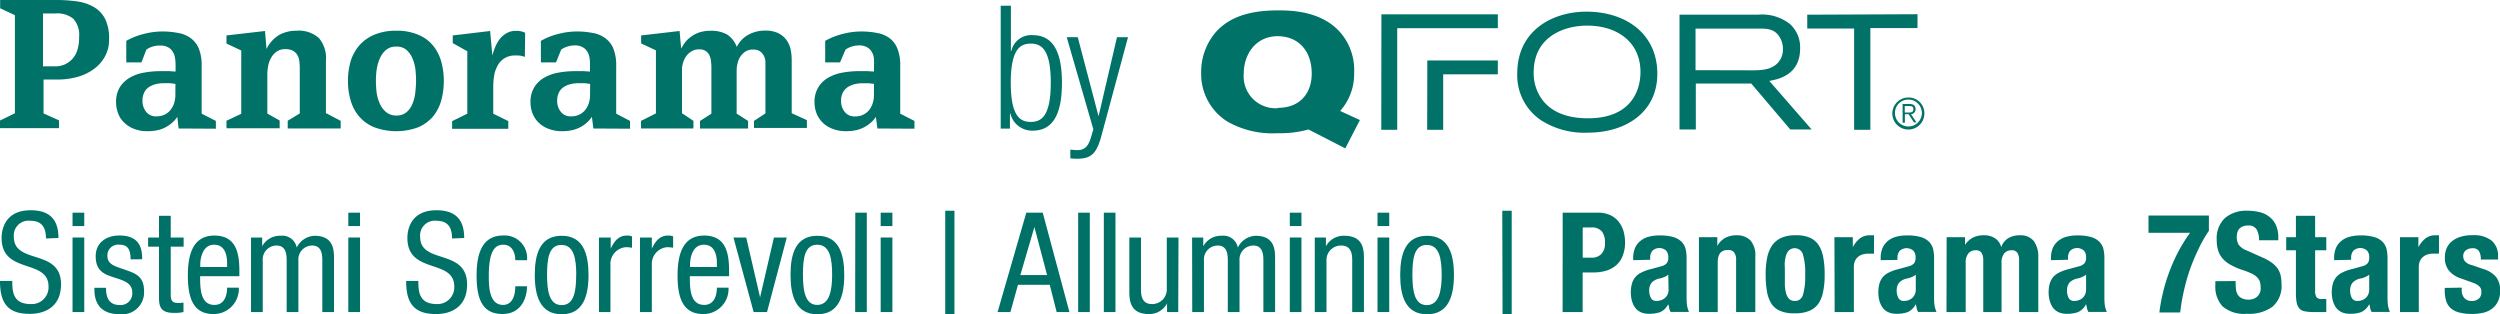 <?xml version="1.0" encoding="UTF-8"?> <svg xmlns="http://www.w3.org/2000/svg" id="Layer_1" data-name="Layer 1" viewBox="0 0 360.52 45.29"><defs><style>.cls-1{fill:#007167;}.cls-2{fill:#007268;}</style></defs><path class="cls-1" d="M6.63,34.39c0-1.51-.55-2.55-2.23-2.55A2.12,2.12,0,0,0,2,34.17C2,38.2,8.8,35.79,8.8,41c0,3.32-2.43,4.26-4.46,4.26C1,45.29,0,43.57,0,40.51H1.77c0,1.61.12,3.34,2.69,3.34A2.42,2.42,0,0,0,7,41.32c0-4.06-6.77-1.71-6.77-7,0-1.33.56-4,4.2-4,2.75,0,4,1.35,4,4Z"></path><path class="cls-1" d="M10.46,30.67h1.69V32.6H10.46Zm0,3.58h1.69V45H10.46Z"></path><path class="cls-1" d="M18.83,37.4c0-1.37-.36-2.11-1.59-2.11a1.55,1.55,0,0,0-1.75,1.65c0,1.28,1.33,1.52,2.66,2s2.62.88,2.62,3a3.15,3.15,0,0,1-3.47,3.37c-3.65,0-3.69-2.71-3.69-3.81h1.68c0,1.3.34,2.49,2,2.49a1.69,1.69,0,0,0,1.79-1.79c0-1.45-1.35-1.77-2.63-2.19s-2.65-.84-2.65-3.05c0-2,1.56-3,3.43-3,3.13,0,3.27,2.17,3.27,3.43Z"></path><path class="cls-1" d="M22.93,31.12h1.69v3.13h1.86v1.32H24.62v6.91c0,.86.22,1.21,1.1,1.21a4.89,4.89,0,0,0,.74-.06V45a5.7,5.7,0,0,1-1.36.12c-1.77,0-2.17-.72-2.17-2.13V35.57H21.36V34.25h1.57Z"></path><path class="cls-1" d="M28.86,39.83c0,1.67,0,4.14,2.06,4.14,1.61,0,1.83-1.67,1.83-2.49h1.69a3.63,3.63,0,0,1-3.62,3.81c-2.65,0-3.73-1.81-3.73-5.52,0-2.67.52-5.8,3.83-5.8s3.6,2.85,3.6,5.18v.68Zm3.89-1.33v-.58c0-1.2-.36-2.63-1.87-2.63-1.76,0-2,2.17-2,2.81v.4Z"></path><path class="cls-1" d="M36.2,34.25h1.61v1.26h0A2.89,2.89,0,0,1,40.46,34a2.11,2.11,0,0,1,2.33,1.7A3,3,0,0,1,45.34,34c2.83,0,2.83,2.12,2.83,3.41V45H46.48V37.58c0-.82-.06-2.17-1.45-2.17a2,2,0,0,0-2,2.17V45H41.34V37.58c0-.82-.06-2.17-1.45-2.17a2,2,0,0,0-2,2.17V45H36.2Z"></path><path class="cls-1" d="M50.23,30.67h1.69V32.6H50.23Zm0,3.58h1.69V45H50.23Z"></path><path class="cls-1" d="M65.19,34.39c0-1.51-.54-2.55-2.23-2.55a2.12,2.12,0,0,0-2.37,2.33c0,4,6.77,1.62,6.77,6.86,0,3.32-2.43,4.26-4.46,4.26-3.35,0-4.33-1.72-4.33-4.78h1.76c0,1.61.12,3.34,2.69,3.34a2.42,2.42,0,0,0,2.49-2.53c0-4.06-6.76-1.71-6.76-7,0-1.33.56-4,4.19-4,2.75,0,4,1.35,4,4Z"></path><path class="cls-1" d="M74.31,37.52c0-1-.43-2.23-1.71-2.23-1,0-2.11.52-2.11,4.46,0,1.39,0,4.22,2.05,4.22,1.44,0,1.77-1.53,1.77-2.69H76c0,1.68-.84,4-3.53,4s-3.74-1.81-3.74-5.52c0-2.67.52-5.8,3.84-5.8A3.24,3.24,0,0,1,76,37.52Z"></path><path class="cls-1" d="M81,34c3.11,0,3.87,2.63,3.87,5.66s-.78,5.66-3.87,5.66-3.88-2.63-3.88-5.66S77.87,34,81,34Zm2.1,5.66c0-2.33-.32-4.34-2.14-4.34s-2.07,2-2.07,4.34S79.22,44,81,44,83.09,42,83.09,39.63Z"></path><path class="cls-1" d="M86.38,34.25h1.69v1.6h0c.48-1,1.1-1.88,2.33-1.88a1.71,1.71,0,0,1,.74.12v1.64a4.6,4.6,0,0,0-.9-.08,2.41,2.41,0,0,0-2.21,2.55V45H86.38Z"></path><path class="cls-1" d="M92.29,34.25H94v1.6h0c.48-1,1.1-1.88,2.33-1.88a1.71,1.71,0,0,1,.74.12v1.64a4.6,4.6,0,0,0-.9-.08A2.41,2.41,0,0,0,94,38.2V45H92.29Z"></path><path class="cls-1" d="M99.48,39.83c0,1.67,0,4.14,2.07,4.14,1.61,0,1.83-1.67,1.83-2.49h1.68a3.62,3.62,0,0,1-3.61,3.81c-2.65,0-3.74-1.81-3.74-5.52,0-2.67.53-5.8,3.84-5.8s3.59,2.85,3.59,5.18v.68Zm3.9-1.33v-.58c0-1.2-.36-2.63-1.87-2.63-1.77,0-2,2.17-2,2.81v.4Z"></path><path class="cls-1" d="M105.77,34.25h1.84l2,8.63h0l2-8.63h1.85L110.61,45h-1.93Z"></path><path class="cls-1" d="M117.87,34c3.12,0,3.88,2.63,3.88,5.66s-.78,5.66-3.88,5.66S114,42.66,114,39.63,114.76,34,117.87,34ZM120,39.63c0-2.33-.32-4.34-2.15-4.34s-2.06,2-2.06,4.34.34,4.34,2.06,4.34S120,42,120,39.63Z"></path><path class="cls-1" d="M123.34,30.67H125V45h-1.68Z"></path><path class="cls-1" d="M127,30.67h1.69V32.6H127Zm0,3.58h1.69V45H127Z"></path><path class="cls-1" d="M136.31,30.39h1.33v14.9h-1.33Z"></path><path class="cls-1" d="M148,30.67h2.37L154.22,45h-1.84l-1-3.93h-4.58L145.71,45h-1.85Zm-.86,9H151l-1.83-6.93h0Z"></path><path class="cls-1" d="M155.48,30.67h1.68V45h-1.68Z"></path><path class="cls-1" d="M159.18,30.67h1.68V45h-1.68Z"></path><path class="cls-1" d="M169.91,45H168.3V43.75h0a2.9,2.9,0,0,1-2.61,1.54c-2.83,0-2.83-2.13-2.83-3.41V34.25h1.68v7.43c0,.82.06,2.17,1.59,2.17a2.1,2.1,0,0,0,2.13-2.17V34.25h1.69Z"></path><path class="cls-1" d="M171.91,34.25h1.61v1.26h0A2.9,2.9,0,0,1,176.17,34a2.1,2.1,0,0,1,2.33,1.7,3,3,0,0,1,2.55-1.7c2.83,0,2.83,2.12,2.83,3.41V45h-1.69V37.58c0-.82-.06-2.17-1.44-2.17a2,2,0,0,0-2,2.17V45h-1.69V37.58c0-.82-.06-2.17-1.44-2.17a2,2,0,0,0-2,2.17V45h-1.69Z"></path><path class="cls-1" d="M186,30.67h1.68V32.6H186Zm0,3.58h1.68V45H186Z"></path><path class="cls-1" d="M189.6,34.25h1.61v1.26h0A2.89,2.89,0,0,1,193.86,34c2.83,0,2.83,2.12,2.83,3.41V45H195V37.58c0-.82-.06-2.17-1.59-2.17a2.08,2.08,0,0,0-2.12,2.17V45H189.6Z"></path><path class="cls-1" d="M198.65,30.67h1.69V32.6h-1.69Zm0,3.58h1.69V45h-1.69Z"></path><path class="cls-1" d="M205.79,34c3.11,0,3.88,2.63,3.88,5.66s-.79,5.66-3.88,5.66-3.87-2.63-3.87-5.66S202.68,34,205.79,34Zm2.11,5.66c0-2.33-.32-4.34-2.15-4.34s-2.07,2-2.07,4.34S204,44,205.75,44,207.9,42,207.9,39.63Z"></path><path class="cls-1" d="M216.64,30.39H218v14.9h-1.32Z"></path><path class="cls-1" d="M225.35,30.67h5.06a4.13,4.13,0,0,1,1.86.38,3.33,3.33,0,0,1,1.21,1,3.89,3.89,0,0,1,.67,1.37,6.45,6.45,0,0,1,.2,1.58A5.16,5.16,0,0,1,234,36.9a3.34,3.34,0,0,1-.92,1.34,3.86,3.86,0,0,1-1.44.79,6.38,6.38,0,0,1-1.86.26h-1.55V45h-2.89Zm2.89,6.49h1.29a1.89,1.89,0,0,0,1.39-.52,2.18,2.18,0,0,0,.53-1.63,2.55,2.55,0,0,0-.46-1.65,1.9,1.9,0,0,0-1.54-.56h-1.21Z"></path><path class="cls-1" d="M235.52,37.52v-.26a3.68,3.68,0,0,1,.3-1.58,2.77,2.77,0,0,1,.82-1,3.16,3.16,0,0,1,1.2-.56,5.89,5.89,0,0,1,1.48-.17,6.89,6.89,0,0,1,2,.24,2.81,2.81,0,0,1,1.18.68,2.3,2.3,0,0,1,.57,1,5.67,5.67,0,0,1,.15,1.34v5.68a8.69,8.69,0,0,0,.07,1.19,4.52,4.52,0,0,0,.27.9h-2.65a2.6,2.6,0,0,1-.21-.55c0-.2-.09-.39-.13-.57h0A2.36,2.36,0,0,1,239.43,45a4.45,4.45,0,0,1-1.64.25,2.65,2.65,0,0,1-1.22-.25,2.11,2.11,0,0,1-.81-.69,3.11,3.11,0,0,1-.44-1,4.53,4.53,0,0,1-.14-1.09,4.68,4.68,0,0,1,.16-1.32,2.63,2.63,0,0,1,.49-.94,2.67,2.67,0,0,1,.85-.65,6,6,0,0,1,1.23-.46l1.57-.43a1.61,1.61,0,0,0,.86-.44,1.23,1.23,0,0,0,.24-.82,1.48,1.48,0,0,0-.29-1,1.47,1.47,0,0,0-2,0,1.54,1.54,0,0,0-.32,1v.3Zm5.06,2.09a2.42,2.42,0,0,1-.6.35,3.53,3.53,0,0,1-.58.19,2.15,2.15,0,0,0-1.21.6,1.72,1.72,0,0,0-.36,1.15,2.18,2.18,0,0,0,.24,1.06.84.84,0,0,0,.81.44,2.05,2.05,0,0,0,.58-.09,1.55,1.55,0,0,0,1-.81,1.64,1.64,0,0,0,.16-.76Z"></path><path class="cls-1" d="M245,34.21h2.65v1.26h0a2.88,2.88,0,0,1,1.15-1.17,3.36,3.36,0,0,1,1.61-.37,2.72,2.72,0,0,1,2,.72,3.22,3.22,0,0,1,.72,2.35v8h-2.77V37.56a1.82,1.82,0,0,0-.29-1.17,1.1,1.1,0,0,0-.9-.34c-1,0-1.46.6-1.46,1.79V45H245Z"></path><path class="cls-1" d="M254.62,39.61a12,12,0,0,1,.22-2.45,4.89,4.89,0,0,1,.72-1.78,3.32,3.32,0,0,1,1.32-1.08,4.76,4.76,0,0,1,2-.37,4.89,4.89,0,0,1,2.07.33,2.9,2.9,0,0,1,1.3,1.07,4.75,4.75,0,0,1,.68,1.79,13.07,13.07,0,0,1,.2,2.49,11.32,11.32,0,0,1-.22,2.45,4.56,4.56,0,0,1-.72,1.78,3,3,0,0,1-1.31,1,5.16,5.16,0,0,1-2,.34,5.25,5.25,0,0,1-2.07-.31,2.87,2.87,0,0,1-1.31-1,4.85,4.85,0,0,1-.68-1.79A14,14,0,0,1,254.62,39.61Zm2.77,0c0,.55,0,1.06,0,1.53a5.59,5.59,0,0,0,.19,1.2,1.7,1.7,0,0,0,.45.78,1.13,1.13,0,0,0,.81.28,1.16,1.16,0,0,0,1.16-.88,9.2,9.2,0,0,0,.32-2.91A9.2,9.2,0,0,0,260,36.7a1.24,1.24,0,0,0-2-.61,1.73,1.73,0,0,0-.45.79,5.39,5.39,0,0,0-.19,1.2C257.4,38.55,257.39,39.06,257.39,39.61Z"></path><path class="cls-1" d="M264.54,34.21h2.65v1.44h0a3.88,3.88,0,0,1,1-1.25,2.27,2.27,0,0,1,1.47-.47H270a1,1,0,0,1,.25,0v2.65l-.43,0h-.43a2.67,2.67,0,0,0-.73.1A1.71,1.71,0,0,0,268,37a1.6,1.6,0,0,0-.48.6,2.08,2.08,0,0,0-.18.91V45h-2.77Z"></path><path class="cls-1" d="M271.21,37.52v-.26a3.68,3.68,0,0,1,.3-1.58,2.87,2.87,0,0,1,.82-1,3.16,3.16,0,0,1,1.2-.56,5.89,5.89,0,0,1,1.48-.17,6.89,6.89,0,0,1,2,.24,2.81,2.81,0,0,1,1.18.68,2.3,2.3,0,0,1,.57,1,5.67,5.67,0,0,1,.15,1.34v5.68a8.69,8.69,0,0,0,.07,1.19,4,4,0,0,0,.28.9h-2.66a2.6,2.6,0,0,1-.21-.55c0-.2-.09-.39-.13-.57h0A2.36,2.36,0,0,1,275.12,45a4.45,4.45,0,0,1-1.64.25,2.65,2.65,0,0,1-1.22-.25,2.11,2.11,0,0,1-.81-.69,3.34,3.34,0,0,1-.44-1,4.53,4.53,0,0,1-.14-1.09,5.07,5.07,0,0,1,.16-1.32,2.63,2.63,0,0,1,.49-.94,2.67,2.67,0,0,1,.85-.65,6,6,0,0,1,1.23-.46l1.57-.43A1.61,1.61,0,0,0,276,38a1.23,1.23,0,0,0,.24-.82,1.42,1.42,0,0,0-.29-1,1.47,1.47,0,0,0-2,0,1.54,1.54,0,0,0-.32,1v.3Zm5.06,2.09a2.25,2.25,0,0,1-.6.35,3.53,3.53,0,0,1-.58.19,2.15,2.15,0,0,0-1.21.6,1.72,1.72,0,0,0-.36,1.15,2.18,2.18,0,0,0,.24,1.06.84.84,0,0,0,.81.44,2.05,2.05,0,0,0,.58-.09,1.54,1.54,0,0,0,.55-.29,1.42,1.42,0,0,0,.41-.52,1.64,1.64,0,0,0,.16-.76Z"></path><path class="cls-1" d="M280.72,34.21h2.65v1.1h0a3.14,3.14,0,0,1,1.17-1.06,3.42,3.42,0,0,1,1.56-.32,2.75,2.75,0,0,1,1.61.44,2.12,2.12,0,0,1,.88,1.28h0a2.47,2.47,0,0,1,1-1.29,3.21,3.21,0,0,1,1.7-.43,2.43,2.43,0,0,1,2,.83,3.87,3.87,0,0,1,.65,2.4V45h-2.77V37.46a1.85,1.85,0,0,0-.25-1,.94.94,0,0,0-.84-.37,1.32,1.32,0,0,0-1.05.45,2.07,2.07,0,0,0-.39,1.4V45H286V37.46a1.85,1.85,0,0,0-.25-1,.94.94,0,0,0-.84-.37,1.32,1.32,0,0,0-1.05.45,2.07,2.07,0,0,0-.39,1.4V45h-2.77Z"></path><path class="cls-1" d="M295.77,37.52v-.26a3.68,3.68,0,0,1,.3-1.58,2.77,2.77,0,0,1,.82-1,3.16,3.16,0,0,1,1.2-.56,5.89,5.89,0,0,1,1.48-.17,6.89,6.89,0,0,1,2,.24,2.75,2.75,0,0,1,1.18.68,2.3,2.3,0,0,1,.57,1,5.67,5.67,0,0,1,.15,1.34v5.68a8.69,8.69,0,0,0,.07,1.19,4,4,0,0,0,.28.9h-2.66a2.6,2.6,0,0,1-.21-.55c0-.2-.09-.39-.13-.57h0A2.36,2.36,0,0,1,299.68,45a4.45,4.45,0,0,1-1.64.25,2.65,2.65,0,0,1-1.22-.25,2.11,2.11,0,0,1-.81-.69,3.34,3.34,0,0,1-.44-1,4.53,4.53,0,0,1-.14-1.09,4.68,4.68,0,0,1,.16-1.32,2.63,2.63,0,0,1,.49-.94,2.78,2.78,0,0,1,.85-.65,6,6,0,0,1,1.23-.46l1.57-.43a1.61,1.61,0,0,0,.86-.44,1.23,1.23,0,0,0,.24-.82,1.42,1.42,0,0,0-.29-1,1.47,1.47,0,0,0-2,0,1.54,1.54,0,0,0-.32,1v.3Zm5.06,2.09a2.42,2.42,0,0,1-.6.35,3.53,3.53,0,0,1-.58.19,2.19,2.19,0,0,0-1.21.6,1.72,1.72,0,0,0-.36,1.15,2.18,2.18,0,0,0,.24,1.06.84.84,0,0,0,.81.44,2.05,2.05,0,0,0,.58-.09,1.54,1.54,0,0,0,.55-.29,1.42,1.42,0,0,0,.41-.52,1.64,1.64,0,0,0,.16-.76Z"></path><path class="cls-1" d="M318.54,31.08v2.2A19.5,19.5,0,0,0,317,36a28,28,0,0,0-1.22,2.94,26.68,26.68,0,0,0-.86,3.06c-.23,1-.4,2.06-.52,3.06h-3a24.07,24.07,0,0,1,.48-2.7,24.46,24.46,0,0,1,.85-2.88,26,26,0,0,1,1.3-3,21.79,21.79,0,0,1,1.8-2.91h-6V31.08Z"></path><path class="cls-1" d="M322.4,40.53V41a5.17,5.17,0,0,0,.08.92,1.81,1.81,0,0,0,.3.69,1.42,1.42,0,0,0,.6.44,2.25,2.25,0,0,0,.93.16,1.82,1.82,0,0,0,1.19-.43A1.6,1.6,0,0,0,326,41.4a2.65,2.65,0,0,0-.13-.84,1.76,1.76,0,0,0-.44-.63,2.84,2.84,0,0,0-.79-.51,10.28,10.28,0,0,0-1.21-.47,10.22,10.22,0,0,1-1.67-.71,4.52,4.52,0,0,1-1.18-.89,3.34,3.34,0,0,1-.69-1.18,4.94,4.94,0,0,1-.22-1.56,4,4,0,0,1,1.19-3.17,4.72,4.72,0,0,1,3.25-1.05,7.18,7.18,0,0,1,1.78.21,3.61,3.61,0,0,1,1.4.69,3.19,3.19,0,0,1,.93,1.2,4.29,4.29,0,0,1,.33,1.76v.4h-2.78a2.91,2.91,0,0,0-.36-1.58,1.32,1.32,0,0,0-1.2-.55,2,2,0,0,0-.8.14,1.36,1.36,0,0,0-.52.37,1.43,1.43,0,0,0-.26.54,3.1,3.1,0,0,0-.07.62,2.12,2.12,0,0,0,.28,1.11,2.58,2.58,0,0,0,1.21.84l2.23,1a6.8,6.8,0,0,1,1.34.75,3.55,3.55,0,0,1,.84.85,2.92,2.92,0,0,1,.43,1,5.54,5.54,0,0,1,.12,1.2,3.94,3.94,0,0,1-1.32,3.31,5.77,5.77,0,0,1-3.66,1,4.83,4.83,0,0,1-3.51-1.06,4.17,4.17,0,0,1-1.05-3.05v-.59Z"></path><path class="cls-1" d="M331.09,31.12h2.77v3.09h1.61v1.88h-1.61v5.85a1.69,1.69,0,0,0,.19.91.93.93,0,0,0,.8.27h.32l.3,0V45q-.47,0-.9,0c-.28,0-.59,0-.91,0a6.67,6.67,0,0,1-1.31-.11,1.31,1.31,0,0,1-.79-.44,1.93,1.93,0,0,1-.37-.87,7.53,7.53,0,0,1-.1-1.37V36.09h-1.4V34.21h1.4Z"></path><path class="cls-1" d="M336.6,37.52v-.26a3.68,3.68,0,0,1,.3-1.58,2.77,2.77,0,0,1,.82-1,3.16,3.16,0,0,1,1.2-.56,5.89,5.89,0,0,1,1.48-.17,6.89,6.89,0,0,1,2,.24,2.81,2.81,0,0,1,1.18.68,2.3,2.3,0,0,1,.57,1,5.67,5.67,0,0,1,.15,1.34v5.68a8.69,8.69,0,0,0,.07,1.19,4.52,4.52,0,0,0,.27.9H342a2.6,2.6,0,0,1-.21-.55c0-.2-.09-.39-.13-.57h0A2.36,2.36,0,0,1,340.51,45a4.45,4.45,0,0,1-1.64.25,2.65,2.65,0,0,1-1.22-.25,2.11,2.11,0,0,1-.81-.69,3.34,3.34,0,0,1-.44-1,4.53,4.53,0,0,1-.14-1.09,4.68,4.68,0,0,1,.16-1.32,2.63,2.63,0,0,1,.49-.94,2.67,2.67,0,0,1,.85-.65,6,6,0,0,1,1.23-.46l1.57-.43a1.61,1.61,0,0,0,.86-.44,1.23,1.23,0,0,0,.24-.82,1.42,1.42,0,0,0-.29-1,1.47,1.47,0,0,0-2,0,1.54,1.54,0,0,0-.32,1v.3Zm5.06,2.09a2.42,2.42,0,0,1-.6.35,3.53,3.53,0,0,1-.58.19,2.15,2.15,0,0,0-1.21.6,1.72,1.72,0,0,0-.36,1.15,2.18,2.18,0,0,0,.24,1.06.84.84,0,0,0,.81.44,2.05,2.05,0,0,0,.58-.09,1.54,1.54,0,0,0,.55-.29,1.42,1.42,0,0,0,.41-.52,1.64,1.64,0,0,0,.16-.76Z"></path><path class="cls-1" d="M346.1,34.21h2.65v1.44h0a4,4,0,0,1,1-1.25,2.26,2.26,0,0,1,1.46-.47h.26a1.07,1.07,0,0,1,.25,0v2.65a3.25,3.25,0,0,0-.44,0h-.43a2.55,2.55,0,0,0-.72.1,1.71,1.71,0,0,0-.66.33,1.6,1.6,0,0,0-.48.6,2.08,2.08,0,0,0-.18.91V45H346.1Z"></path><path class="cls-1" d="M355,41.48v.36a1.65,1.65,0,0,0,.37,1.13,1.35,1.35,0,0,0,1.08.43,1.5,1.5,0,0,0,1-.32,1.19,1.19,0,0,0,.38-1,1,1,0,0,0-.3-.79,2.38,2.38,0,0,0-.7-.44l-1.95-.7a3.74,3.74,0,0,1-1.73-1.13,2.93,2.93,0,0,1-.58-1.88,3.56,3.56,0,0,1,.22-1.26,2.66,2.66,0,0,1,.7-1,3.53,3.53,0,0,1,1.24-.7,5.43,5.43,0,0,1,1.82-.26,4.11,4.11,0,0,1,2.79.8,2.87,2.87,0,0,1,.9,2.27v.44h-2.49a2.2,2.2,0,0,0-.27-1.23,1.06,1.06,0,0,0-.95-.4,1.53,1.53,0,0,0-.92.29,1,1,0,0,0-.39.88,1.11,1.11,0,0,0,.25.72,1.87,1.87,0,0,0,1,.54l1.66.57A3.78,3.78,0,0,1,360,40a3.15,3.15,0,0,1,.54,1.94,3.45,3.45,0,0,1-.3,1.49,2.91,2.91,0,0,1-.83,1.06,3.32,3.32,0,0,1-1.27.6,6.72,6.72,0,0,1-1.61.18,7,7,0,0,1-1.94-.22,2.89,2.89,0,0,1-1.23-.66,2.4,2.4,0,0,1-.63-1.08,5.13,5.13,0,0,1-.18-1.41v-.38Z"></path><path class="cls-2" d="M15.73,5.69a4.93,4.93,0,0,1-.62,2.5A5.54,5.54,0,0,1,13.47,10a7.15,7.15,0,0,1-2.38,1.11,10.46,10.46,0,0,1-2.81.36h-2v4.89l2.23,1v1.12H0v-1.1l2.15-1.05V2.19l-2.13-1V0H8.16a21.33,21.33,0,0,1,3,.21,6.49,6.49,0,0,1,2.4.82,4.13,4.13,0,0,1,1.61,1.72A6.32,6.32,0,0,1,15.73,5.69Zm-4.32-.36a3.46,3.46,0,0,0-.83-2.62A3.66,3.66,0,0,0,8,1.94H6.2V9.57H8a3.23,3.23,0,0,0,1.27-.25,3.6,3.6,0,0,0,1.11-.76,3.54,3.54,0,0,0,.77-1.32A6.07,6.07,0,0,0,11.41,5.33Z"></path><path class="cls-2" d="M25.76,18.53l-.19-1.68a3.44,3.44,0,0,1-.62.73,4.32,4.32,0,0,1-.91.68,4.21,4.21,0,0,1-1.22.49,6.8,6.8,0,0,1-1.57.17,5.23,5.23,0,0,1-1.84-.31A4,4,0,0,1,18,17.76a3.37,3.37,0,0,1-.93-1.32,4.45,4.45,0,0,1-.33-1.68,4,4,0,0,1,.56-2.21,4.22,4.22,0,0,1,1.47-1.38,6.31,6.31,0,0,1,2.08-.71,13,13,0,0,1,2.32-.2c.43,0,.83,0,1.22,0l.93.06v-1a5.85,5.85,0,0,0-.1-1.05,2,2,0,0,0-.35-.87,1.62,1.62,0,0,0-.67-.6,2.2,2.2,0,0,0-1.09-.23A3.26,3.26,0,0,0,22,6.72a3.07,3.07,0,0,0-.89.43L20.4,9H18.21V5.89a10.18,10.18,0,0,1,2.54-1,10.64,10.64,0,0,1,2.67-.35,11.84,11.84,0,0,1,2.31.22,4.21,4.21,0,0,1,1.78.75A3.55,3.55,0,0,1,28.67,7a6.45,6.45,0,0,1,.41,2.48v6.91l2.05,1.05v1.12ZM25.3,12.1,24.56,12c-.25,0-.56,0-.93,0a4.91,4.91,0,0,0-1.16.13,3.54,3.54,0,0,0-1,.43,1.85,1.85,0,0,0-.67.79,2.4,2.4,0,0,0-.25,1.17,2.46,2.46,0,0,0,.52,1.6,1.76,1.76,0,0,0,1.47.66,2.68,2.68,0,0,0,1.2-.25,2.37,2.37,0,0,0,.85-.68,3,3,0,0,0,.53-1,4.07,4.07,0,0,0,.17-1.16Z"></path><path class="cls-2" d="M41.49,18.53V17.41l1.74-1.05V9.74a7.37,7.37,0,0,0-.09-1.08,2.21,2.21,0,0,0-.33-.84,1.9,1.9,0,0,0-.64-.54,2.43,2.43,0,0,0-1.05-.19,2,2,0,0,0-1.22.35,2.75,2.75,0,0,0-.79.87,3.66,3.66,0,0,0-.43,1.16,6.88,6.88,0,0,0-.13,1.24v5.67l1.78,1v1.12H32.66V17.41l2.13-1V7.28l-2.13-1V5.11l5.56-.64.21,2.6a4.8,4.8,0,0,1,1.78-2,5.09,5.09,0,0,1,2.56-.64A4.34,4.34,0,0,1,46,5.5a4.48,4.48,0,0,1,1,3.27v7.54l2.13,1.12v1.1Z"></path><path class="cls-2" d="M64,11.68a10.48,10.48,0,0,1-.38,2.84,6.35,6.35,0,0,1-1.2,2.31,5.88,5.88,0,0,1-2.13,1.53,9.14,9.14,0,0,1-6.3,0,5.79,5.79,0,0,1-2.17-1.53,6.12,6.12,0,0,1-1.24-2.31,9.75,9.75,0,0,1-.4-2.84,10.24,10.24,0,0,1,.38-2.83,6.31,6.31,0,0,1,1.24-2.28A5.84,5.84,0,0,1,54,5a8,8,0,0,1,3.16-.57A7.79,7.79,0,0,1,60.28,5a5.41,5.41,0,0,1,2.13,1.53,6.22,6.22,0,0,1,1.2,2.28A10.24,10.24,0,0,1,64,11.68Zm-4,0a14.41,14.41,0,0,0-.08-1.53,5.75,5.75,0,0,0-.39-1.61,3.46,3.46,0,0,0-.87-1.3,2.1,2.1,0,0,0-1.51-.52,2.18,2.18,0,0,0-1.53.52,3.43,3.43,0,0,0-.89,1.3,6.59,6.59,0,0,0-.43,1.61,12.32,12.32,0,0,0-.09,1.53,15.13,15.13,0,0,0,.09,1.55,5.69,5.69,0,0,0,.43,1.62,3.26,3.26,0,0,0,.91,1.28,2.26,2.26,0,0,0,1.53.53,2.17,2.17,0,0,0,1.51-.53,3.13,3.13,0,0,0,.85-1.28,6,6,0,0,0,.37-1.62A15.38,15.38,0,0,0,60,11.68Z"></path><path class="cls-2" d="M75.69,8.21a3,3,0,0,0-.6-.17A4.06,4.06,0,0,0,74.34,8a2.84,2.84,0,0,0-1.53.37,2.76,2.76,0,0,0-1,1,4.54,4.54,0,0,0-.53,1.42,10.24,10.24,0,0,0-.15,1.7v3.91l2.17,1.07v1.1h-8.1v-1.1l2.19-1.08v-9L65.29,6.22V5.11l5.39-.64L71,8a9.07,9.07,0,0,1,.36-1.08A5,5,0,0,1,72,5.73a3.35,3.35,0,0,1,1-.91,2.63,2.63,0,0,1,1.45-.37,2.68,2.68,0,0,1,1.28.28Z"></path><path class="cls-2" d="M85.57,18.53l-.21-1.68a4.46,4.46,0,0,1-.62.73,4.7,4.7,0,0,1-2.14,1.17,6.71,6.71,0,0,1-1.56.17,5.23,5.23,0,0,1-1.84-.31,4,4,0,0,1-1.44-.85,3.86,3.86,0,0,1-.93-1.32,4.45,4.45,0,0,1-.33-1.68,4,4,0,0,1,.57-2.21,4,4,0,0,1,1.47-1.38,6.33,6.33,0,0,1,2.07-.71,13,13,0,0,1,2.32-.2c.43,0,.84,0,1.22,0l.93.06v-1A5.87,5.87,0,0,0,85,8.25a2.25,2.25,0,0,0-.35-.87,1.71,1.71,0,0,0-.68-.6,2.19,2.19,0,0,0-1.08-.23,3.32,3.32,0,0,0-1.07.17,3.07,3.07,0,0,0-.89.43L80.18,9H78V5.89a10,10,0,0,1,2.53-1,10.66,10.66,0,0,1,2.68-.35,11.74,11.74,0,0,1,2.3.22,4.11,4.11,0,0,1,1.78.75A3.47,3.47,0,0,1,88.45,7a6.45,6.45,0,0,1,.41,2.48v6.91l2,1.05v1.12ZM85.1,12.1,84.37,12c-.25,0-.56,0-.93,0a4.79,4.79,0,0,0-1.16.13,3.41,3.41,0,0,0-1,.43,1.94,1.94,0,0,0-.68.79,2.52,2.52,0,0,0-.25,1.17,2.46,2.46,0,0,0,.52,1.6,1.76,1.76,0,0,0,1.47.66,2.62,2.62,0,0,0,1.2-.25,2.5,2.5,0,0,0,.86-.68,3.12,3.12,0,0,0,.52-1,3.75,3.75,0,0,0,.17-1.16Z"></path><path class="cls-2" d="M108.73,18.53v-1.1l1.65-1.08V9.74c0-.27,0-.58,0-.87a2.14,2.14,0,0,0-.23-.83,1.88,1.88,0,0,0-.55-.64,1.67,1.67,0,0,0-1-.25,1.91,1.91,0,0,0-1.11.29,2.4,2.4,0,0,0-.71.71,2.69,2.69,0,0,0-.41.95,4.53,4.53,0,0,0-.14,1v6.29l1.65,1.05v1.1h-6.93v-1.1l1.64-1.05V9.82a7.66,7.66,0,0,0-.06-1,2.54,2.54,0,0,0-.23-.85,1.47,1.47,0,0,0-.54-.62,1.6,1.6,0,0,0-.93-.23,2,2,0,0,0-1.05.25,2.46,2.46,0,0,0-.77.66,2.93,2.93,0,0,0-.48.93,3.3,3.3,0,0,0-.18,1.1v6.27L100,17.43v1.1H92.44v-1.1l2.15-1.08V7.26l-2.13-1V5.11L98,4.47,98.23,7c.1-.17.24-.41.43-.7a3.88,3.88,0,0,1,.79-.85,4.71,4.71,0,0,1,1.24-.72,5,5,0,0,1,1.77-.29,4.66,4.66,0,0,1,2.38.53,3.63,3.63,0,0,1,1.41,1.8A4,4,0,0,1,107.94,5a5,5,0,0,1,2.42-.59,4.25,4.25,0,0,1,1.82.35,3.23,3.23,0,0,1,1.16.91A3.71,3.71,0,0,1,114,7.05a7.88,7.88,0,0,1,.17,1.65v7.63l2.19,1v1.12h-7.61Z"></path><path class="cls-2" d="M126.53,18.53l-.22-1.68a3.94,3.94,0,0,1-.61.73,4.84,4.84,0,0,1-2.14,1.17,6.71,6.71,0,0,1-1.56.17,5.23,5.23,0,0,1-1.84-.31,4,4,0,0,1-1.44-.85,3.86,3.86,0,0,1-.93-1.32,4.45,4.45,0,0,1-.33-1.68,4,4,0,0,1,.57-2.21,4,4,0,0,1,1.47-1.38,6.33,6.33,0,0,1,2.07-.71,13,13,0,0,1,2.32-.2c.43,0,.84,0,1.22,0l.93.06v-1A5.87,5.87,0,0,0,126,8.25a2.25,2.25,0,0,0-.35-.87,1.71,1.71,0,0,0-.68-.6,2.14,2.14,0,0,0-1.08-.23,3.32,3.32,0,0,0-1.07.17,3.07,3.07,0,0,0-.89.43L121.14,9H119V5.89a10,10,0,0,1,2.53-1,10.66,10.66,0,0,1,2.68-.35,11.74,11.74,0,0,1,2.3.22,4.21,4.21,0,0,1,1.78.75A3.47,3.47,0,0,1,129.41,7a6.45,6.45,0,0,1,.41,2.48v6.91l2.05,1.05v1.12Zm-.47-6.43-.73-.09c-.25,0-.56,0-.93,0a4.79,4.79,0,0,0-1.16.13,3.41,3.41,0,0,0-1,.43,2.15,2.15,0,0,0-.7.79,2.52,2.52,0,0,0-.25,1.17,2.46,2.46,0,0,0,.52,1.6,1.76,1.76,0,0,0,1.47.66,2.62,2.62,0,0,0,1.2-.25,2.5,2.5,0,0,0,.86-.68,3.12,3.12,0,0,0,.52-1,3.75,3.75,0,0,0,.17-1.16V12.1Z"></path><path class="cls-2" d="M144.29.83h1.49V7.36h.06a2.92,2.92,0,0,1,3.08-2.29c2.9,0,4.22,2.33,4.22,6.88s-1.32,6.89-4.22,6.89a3.22,3.22,0,0,1-3.22-2.48h-.06v2.19h-1.33V.83Zm4.35,16.75c1.5,0,2.89-.77,2.89-5.65s-1.39-5.64-2.89-5.64-2.88.78-2.88,5.64S147.13,17.58,148.64,17.58Z"></path><path class="cls-2" d="M153.83,5.36h1.59l3,11.41h0l2.66-11.41h1.59L158.83,19.6c-.7,2.57-1.49,3.29-3.48,3.29a6.9,6.9,0,0,1-1-.06V21.59c.33,0,.64.06,1,.06.91,0,1.53-.37,1.95-1.76l.37-1.24Z"></path><path class="cls-2" d="M228.8,1.68c-5,0-10,2.77-10,8.91a7.82,7.82,0,0,0,3.35,6.7A11.58,11.58,0,0,0,229,19.13c5.32,0,10-2.84,10-8.5S234.59,1.7,228.8,1.68ZM229,17.06c-2.4,0-4.83-.58-6.37-2.4a6.37,6.37,0,0,1-1.46-4.22c0-4.92,4-6.64,7.4-6.74,4.53-.12,8,2.3,8,6.68C236.57,13.19,235.1,17.06,229,17.06ZM259.59,7a4.52,4.52,0,0,0-1.47-3.54,6.52,6.52,0,0,0-4.65-1.34H242.2V18.67h2.35V12.05h8l5.62,6.62h3.08l-6.1-7C256.22,11.46,259.59,10.94,259.59,7Zm-15.08,3.12v-6h9.12c1.08,0,2.28,0,3,1.22a3.14,3.14,0,0,1,.48,1.76,2.77,2.77,0,0,1-.56,1.76c-.95,1.24-2.57,1.28-3.87,1.28Zm16.11-8v2h6.76v14.6h2.34V4.05h6.8v-2Zm-65.34,8.39a8.31,8.31,0,0,0-1.42-5.08c-2.63-3.87-7.63-3.93-9.5-3.93-2.58,0-6.55.29-9.07,3.18a8.79,8.79,0,0,0-2.07,5.81A8.07,8.07,0,0,0,177,17.53a13.16,13.16,0,0,0,7.26,1.68,15.17,15.17,0,0,0,4.43-.54L194,21.4l2.11-4.09L193.26,16A8,8,0,0,0,195.28,10.46Zm-11,5.09a4.6,4.6,0,0,1-4.92-5c0-2.67,1.63-5.36,4.88-5.38,3,0,4.92,2.13,4.92,5.37C189.18,13.32,187.57,15.55,184.3,15.55Zm14.91,3.12h2.3V4.07H216v-2H199.21Zm6.62,0h2.31v-8H216v-2H205.83Z"></path><path class="cls-2" d="M277.51,16.36a2.31,2.31,0,1,1-2.31-2.3A2.27,2.27,0,0,1,277.51,16.36Zm-4.24,0a1.94,1.94,0,1,0,1.93-2A1.91,1.91,0,0,0,273.27,16.36Zm1.43,1.34h-.33V15h1c.6,0,.87.25.87.73a.71.71,0,0,1-.66.74l.79,1.18H276l-.76-1.18h-.54v1.2Zm.43-1.47c.4,0,.79,0,.79-.47s-.31-.46-.64-.46h-.6v.93Z"></path></svg> 